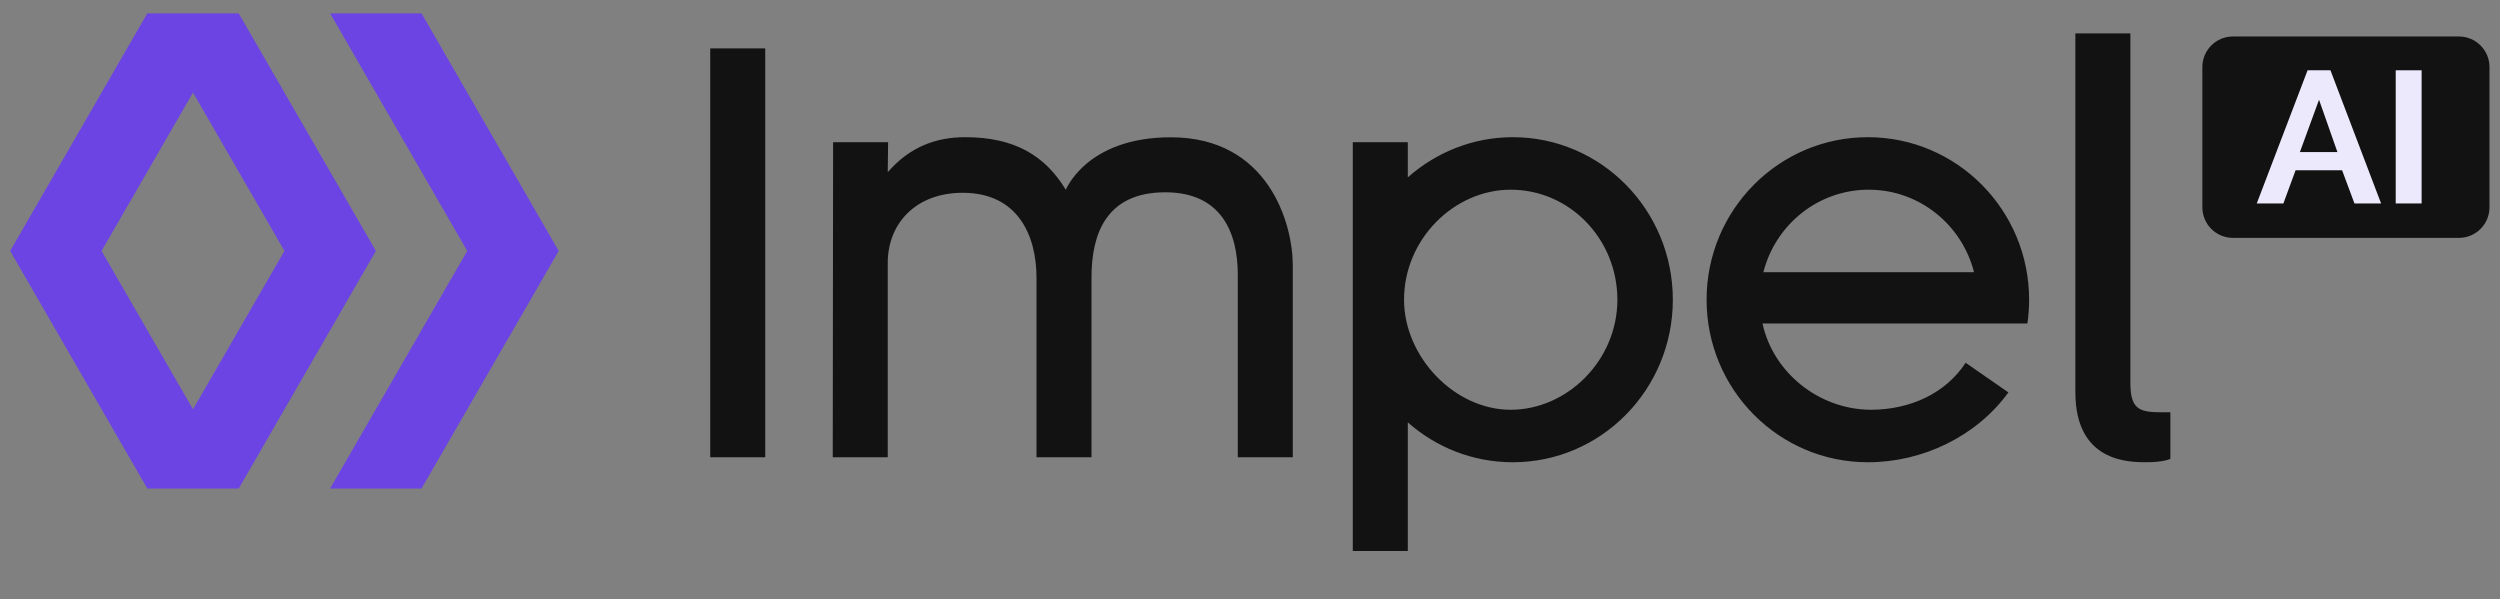 <?xml version="1.0" encoding="UTF-8"?> <svg xmlns="http://www.w3.org/2000/svg" width="121" height="29" viewBox="0 0 121 29" fill="none"><rect x="0" y="0" width="121" height="29" fill="#808080" stroke="none"/><path d="M119.011 1.766H108.074C107.256 1.766 106.594 2.428 106.594 3.246V10.033C106.594 10.851 107.256 11.513 108.074 11.513H119.011C119.829 11.513 120.491 10.851 120.491 10.033V3.246C120.491 2.428 119.829 1.766 119.011 1.766Z" fill="#121212"></path><path d="M111.687 3.402H112.794L115.245 9.847H113.956L113.357 8.24H111.106L110.516 9.847H109.227L111.687 3.402ZM113.131 7.36L112.241 4.828L111.315 7.36H113.131Z" fill="#ECE9FC"></path><path d="M115.953 9.847V3.402H117.206V9.847H115.953Z" fill="#ECE9FC"></path><path d="M37.037 22.131H34.375V2.343H37.037V22.131ZM51.619 9.242C50.597 7.511 49.078 6.64 46.718 6.64C45.327 6.64 44.049 7.088 42.967 8.334L42.984 6.882H40.322L40.305 22.131H42.967V12.72C42.967 10.843 44.298 9.331 46.597 9.331C49.26 9.331 50.167 11.389 50.167 13.446V22.131H52.829V13.422C52.829 11.389 53.495 9.307 56.399 9.307C59.106 9.307 59.909 11.244 59.909 13.301V22.131H62.571V12.841C62.571 10.819 61.391 6.645 56.669 6.645C52.532 6.645 51.559 9.242 51.559 9.242M104.554 19.953C103.466 19.953 103.11 19.736 103.11 18.5V1.617H100.448V18.985C100.448 22.373 103.042 22.372 103.892 22.372C104.741 22.372 105.046 22.208 105.046 22.208V19.953H104.554ZM73.118 9.181C70.388 9.181 67.956 11.566 67.956 14.507C67.956 17.267 70.388 19.832 73.118 19.832C75.848 19.832 78.281 17.448 78.281 14.507C78.281 11.566 75.969 9.181 73.118 9.181ZM80.965 14.507C80.965 18.852 77.498 22.373 73.22 22.373C71.275 22.373 69.498 21.645 68.138 20.442V26.67H65.475V6.882H68.138V8.584C69.498 7.381 71.275 6.64 73.22 6.64C77.498 6.64 80.965 10.162 80.965 14.507ZM96.366 15.656H85.304C85.822 18.036 88.033 19.817 90.537 19.832C92.425 19.832 94.149 19.063 95.138 17.558L97.206 18.993C95.667 21.112 93.073 22.373 90.404 22.373C86.093 22.373 82.599 18.852 82.599 14.507C82.599 10.162 86.093 6.64 90.404 6.64C94.714 6.64 98.209 10.162 98.209 14.507C98.209 14.898 98.18 15.281 98.126 15.656H96.366ZM95.543 13.175C94.959 10.878 92.898 9.181 90.445 9.181C87.992 9.181 85.931 10.878 85.347 13.175H95.543Z" fill="#121212"></path><path d="M11.554 0.648H7.129L0.492 12.146L7.13 23.644H11.555L18.193 12.146L11.554 0.648ZM9.342 19.811L4.916 12.146L9.342 4.481L13.767 12.146L9.342 19.811Z" fill="#6C44E4"></path><path d="M27.04 12.146L20.402 23.644H15.977L22.614 12.146L15.978 0.648H20.403L27.041 12.146H27.04Z" fill="#6C44E4"></path></svg> 
